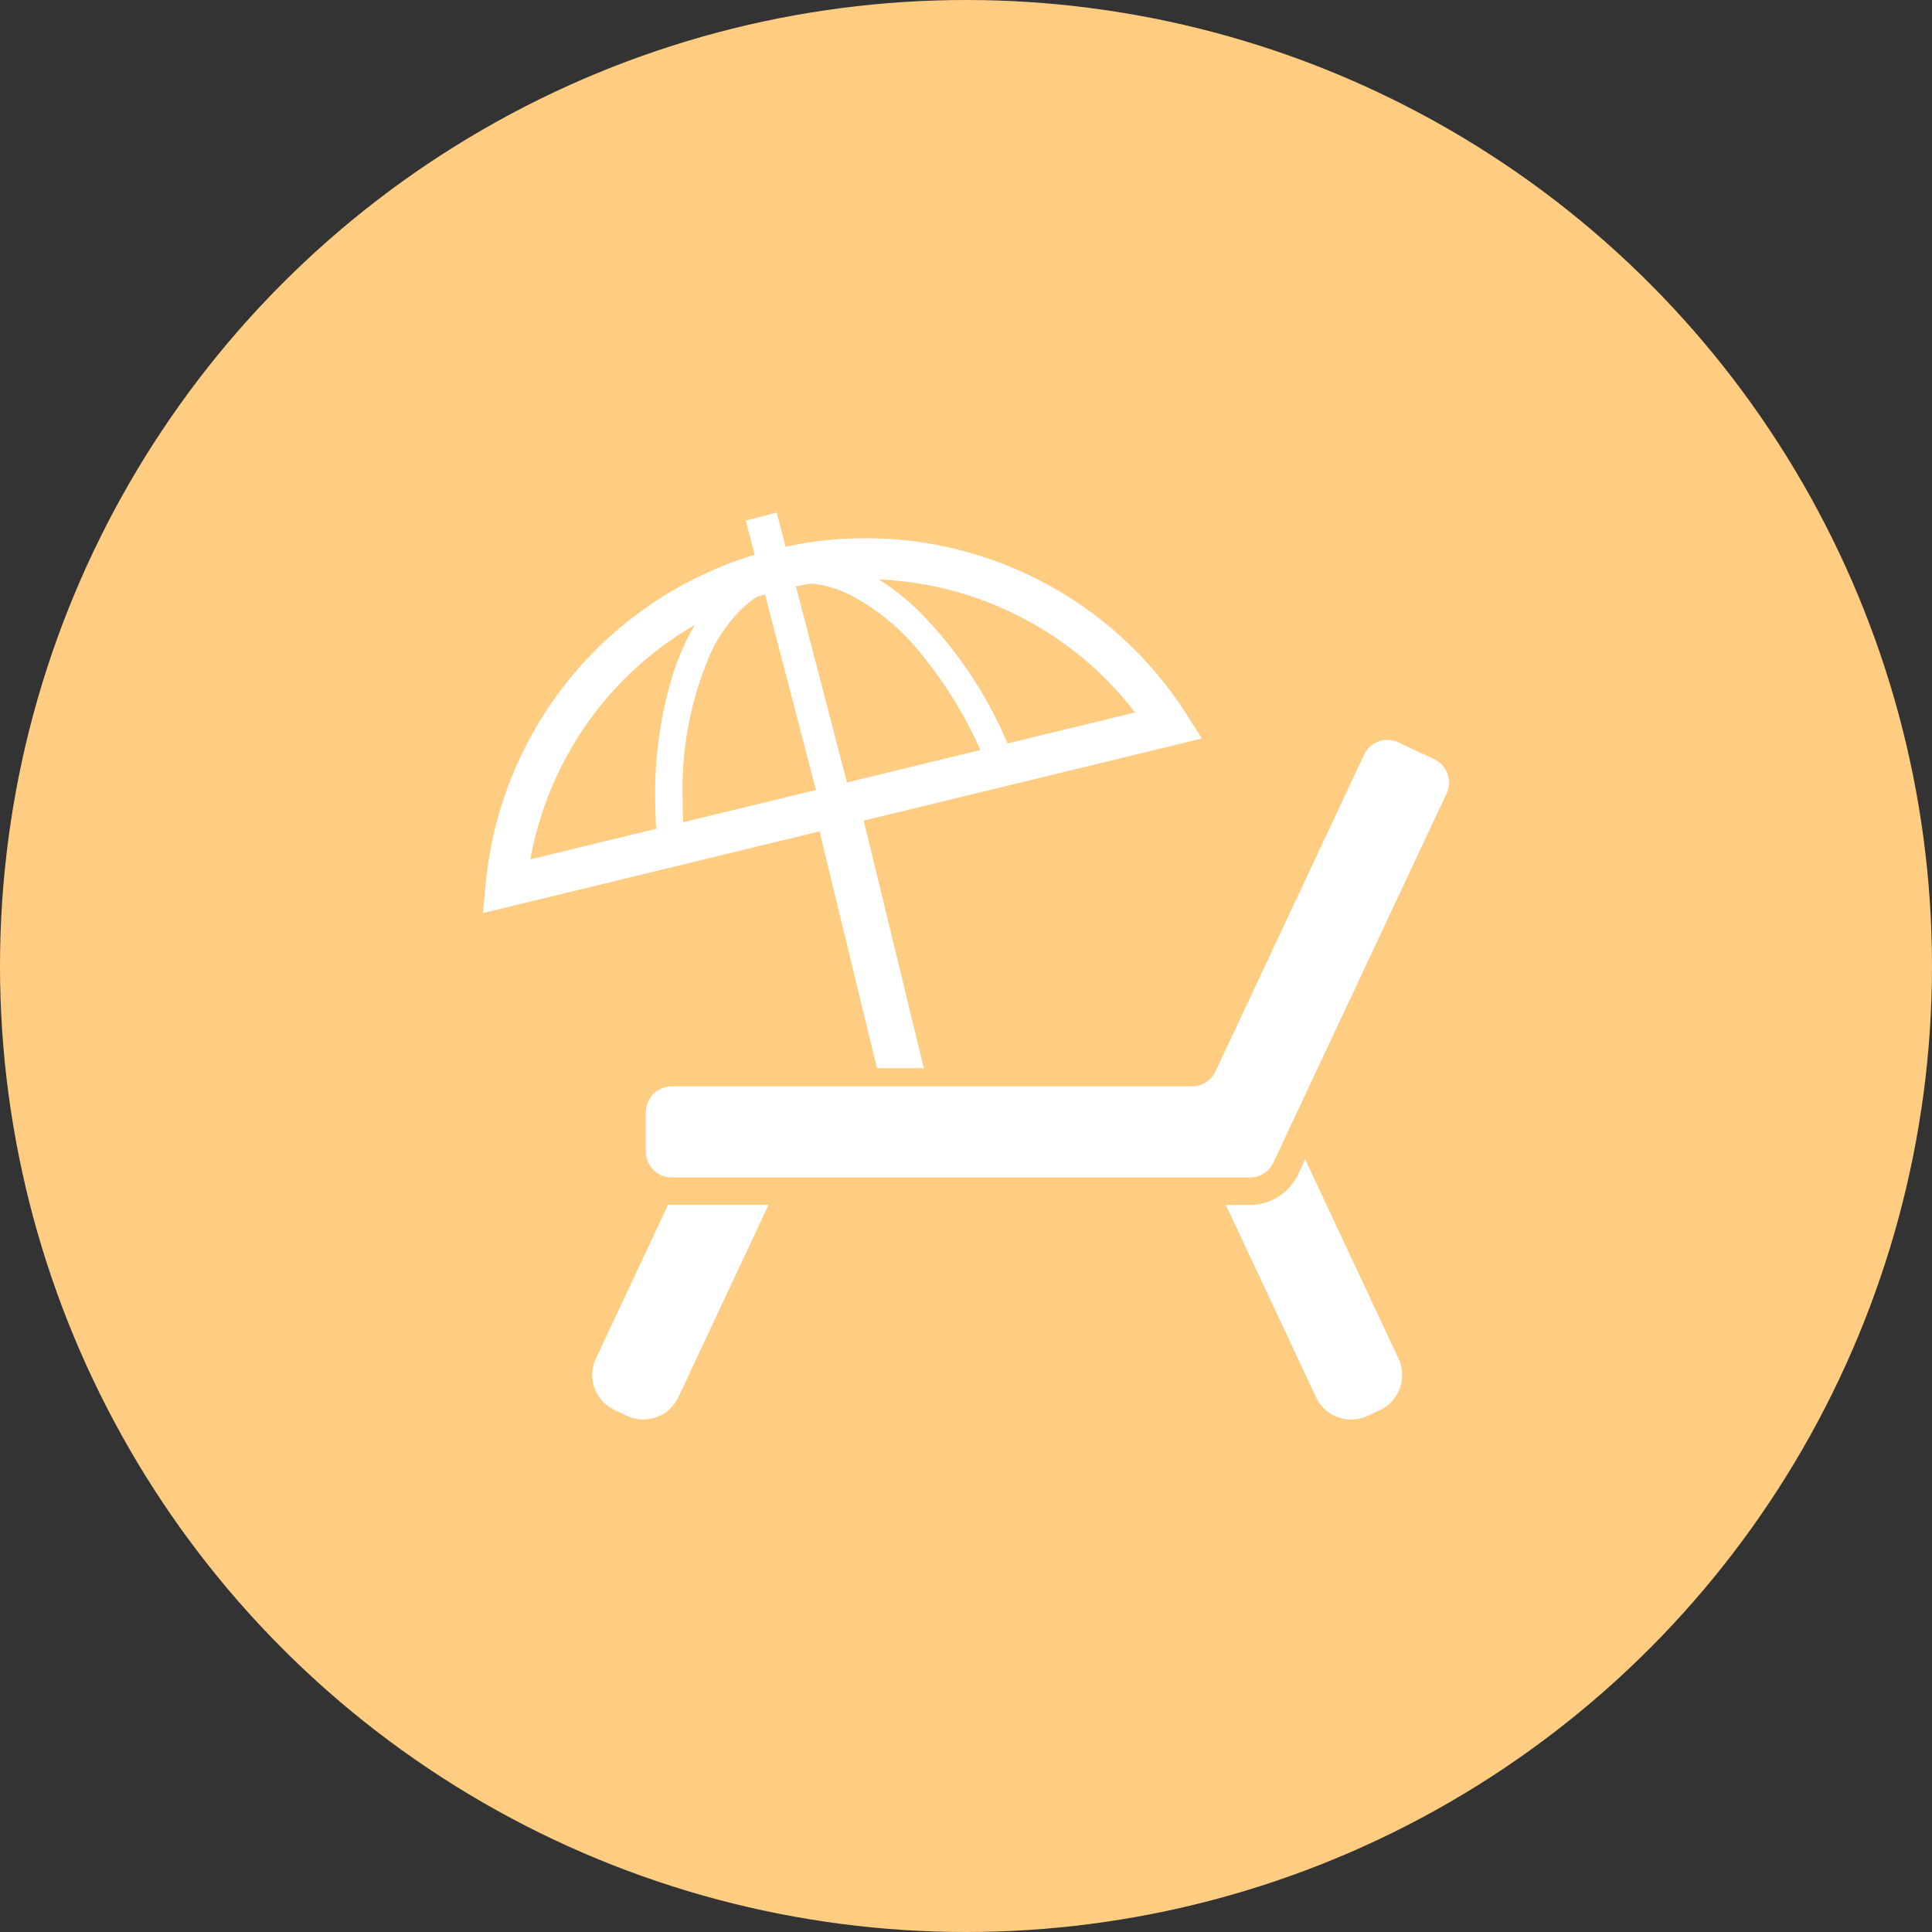 <svg xmlns="http://www.w3.org/2000/svg" xmlns:xlink="http://www.w3.org/1999/xlink" width="120" height="120" viewBox="0 0 120 120"><rect x="0" y="0" width="120" height="120" fill="#333333" stroke="none"/><defs><clipPath id="a"><rect width="60" height="60" transform="translate(555 736)" fill="#fff"/></clipPath></defs><g transform="translate(-525 -696)"><circle cx="60" cy="60" r="60" transform="translate(525 696)" fill="#ffcd81"/><g transform="translate(0 -10)" clip-path="url(#a)"><g transform="translate(555 736)"><path d="M11.492,44.83,7.012,54.379a2.406,2.406,0,0,0,1.157,3.2l.765.36a2.409,2.409,0,0,0,3.2-1.158l5.6-11.944H11.721C11.645,44.839,11.568,44.837,11.492,44.83Z" fill="#fff"/><path d="M51.065,42.008l-.436.932a3.314,3.314,0,0,1-2.99,1.9h-1.5l5.6,11.944a2.409,2.409,0,0,0,3.2,1.158l.767-.36a2.406,2.406,0,0,0,1.155-3.2Z" fill="#fff"/><path d="M59.076,17.152l-2.22-1.041a1.6,1.6,0,0,0-2.135.771L45.493,36.553a1.607,1.607,0,0,1-1.454.923H11.723a1.605,1.605,0,0,0-1.605,1.605v2.453a1.6,1.6,0,0,0,1.605,1.6H47.638a1.6,1.6,0,0,0,1.453-.923L59.848,19.288A1.607,1.607,0,0,0,59.076,17.152Z" fill="#fff"/><path d="M24.467,36.344H27.38L23.647,20.97l21.008-5.1-.96-1.5a23.633,23.633,0,0,0-24.9-10.412l-.552-2.122-1.919.5.552,2.121A23.671,23.671,0,0,0,.164,24.937L0,26.713l20.9-5.075ZM40.5,14.253l-8.1,1.969.167-.075A26.161,26.161,0,0,0,26.908,7.8a14.81,14.81,0,0,0-2.331-1.808A21.186,21.186,0,0,1,40.5,14.253Zm-20.1-8.008a7,7,0,0,1,2.36.685,13.771,13.771,0,0,1,4.425,3.646,26.575,26.575,0,0,1,3.708,6.01L22.605,18.6,19.437,6.423C19.76,6.355,20.084,6.3,20.406,6.245Zm-9.651,15.2.183-.01-7.99,1.941a21.221,21.221,0,0,1,4.7-9.961,21.008,21.008,0,0,1,5.511-4.6,15.342,15.342,0,0,0-1.382,3.14,25.3,25.3,0,0,0-1.079,7.63C10.7,20.193,10.72,20.815,10.755,21.444Zm1.685-.375c-.024-.5-.039-1-.039-1.486a21.232,21.232,0,0,1,1.738-9A9.381,9.381,0,0,1,16.119,7.77a6.35,6.35,0,0,1,.861-.68c.177-.059.357-.115.537-.17l3.16,12.149Z" fill="#fff"/></g></g></g></svg>